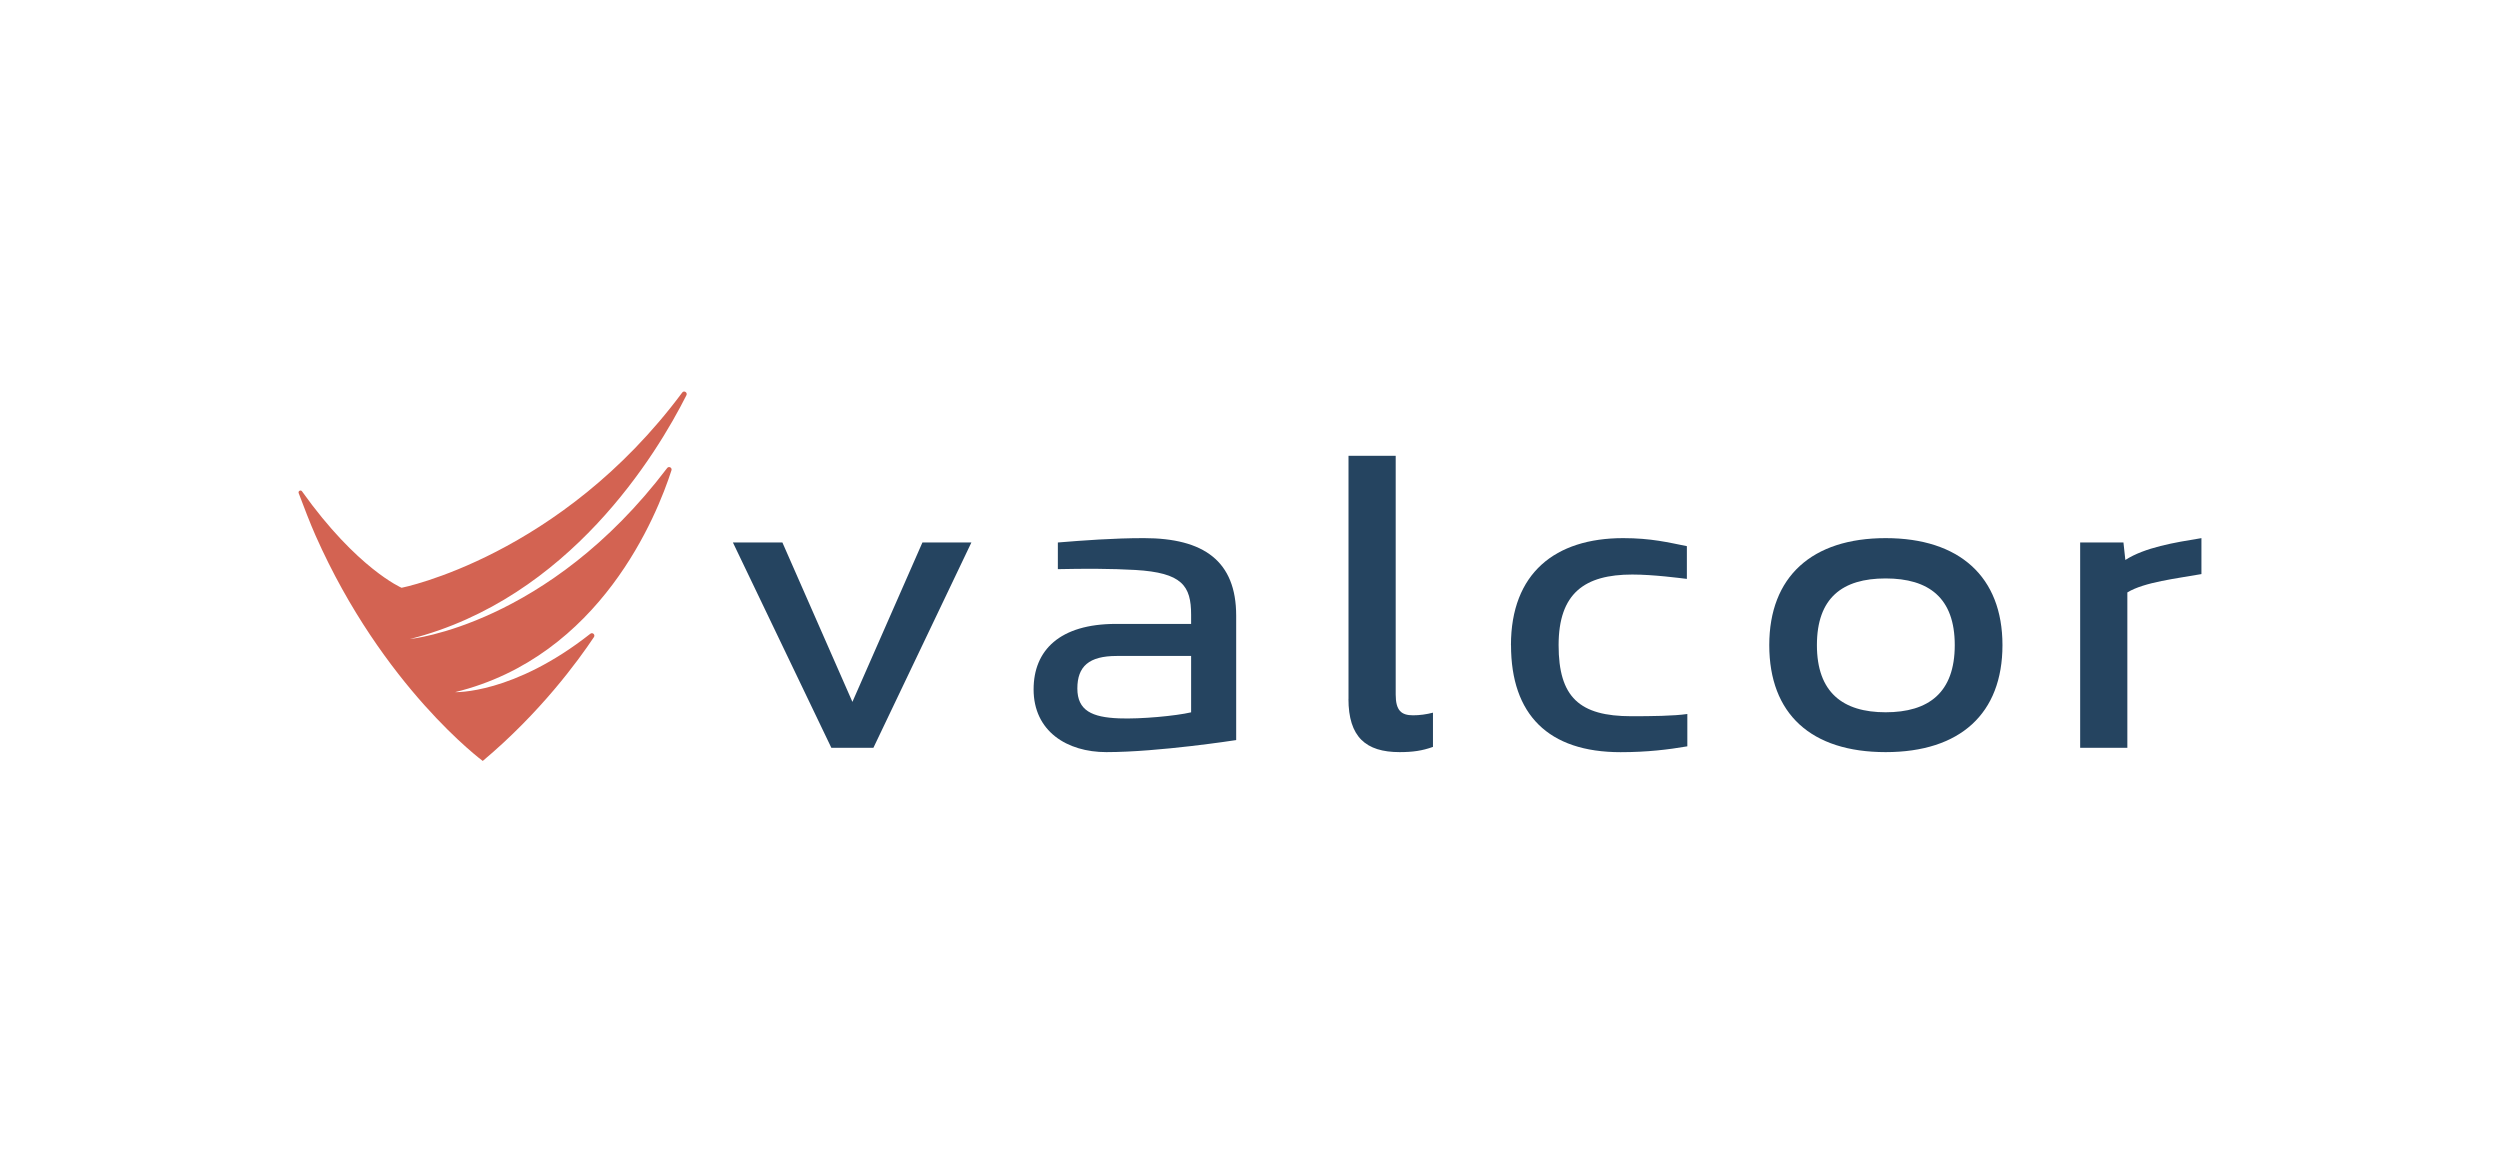 <svg xmlns="http://www.w3.org/2000/svg" id="uuid-cbcf4f95-548b-4505-9ff3-6db93a5281c6" data-name="Capa_1" viewBox="0 0 436 201"><defs><style>      .uuid-8ad208b0-c64d-4a81-9667-f0f6378a9611 {        fill: #254460;      }      .uuid-d779d6ce-ad3d-470c-8495-f3527b3c99ad {        fill: #d36352;      }    </style></defs><polygon class="uuid-8ad208b0-c64d-4a81-9667-f0f6378a9611" points="127.82 94.61 136.45 94.61 148.66 122.41 160.87 94.61 169.41 94.61 152.32 130.42 144.99 130.42 127.82 94.61"></polygon><path class="uuid-8ad208b0-c64d-4a81-9667-f0f6378a9611" d="M180.26,120.22c0-6.8,4.54-11.41,14.36-11.41h13.11v-1.59c0-5.06-1.56-7.34-9.75-7.82-4.15-.24-8.83-.24-13.49-.14v-4.65c4.45-.36,9.64-.76,15.01-.76,10.43,0,16.09,4,16.09,13.52v21.7s-13.52,2.1-22.64,2.1c-6.87,0-12.69-3.63-12.69-10.95M207.73,124.23v-9.83h-12.97c-4.84,0-6.87,1.81-6.87,5.67s2.57,5.03,7.25,5.21c3.86.15,9.93-.43,12.59-1.05"></path><path class="uuid-8ad208b0-c64d-4a81-9667-f0f6378a9611" d="M235.18,121.88v-42.39h8.23v41.63c0,2.8.98,3.63,3.02,3.63,1.13,0,2.34-.16,3.48-.46v5.97c-1.89.68-3.55.91-5.82.91-5.9,0-8.92-2.65-8.92-9.29"></path><path class="uuid-8ad208b0-c64d-4a81-9667-f0f6378a9611" d="M263.51,112.51c0-12.54,7.71-18.66,19.57-18.66,4.91,0,7.95.77,11.11,1.4v5.71c-1.1-.13-5.82-.76-9.52-.76-8.31,0-12.85,3.25-12.85,12.32s3.63,12.39,12.7,12.39c3.4,0,7.43-.04,9.75-.39v5.64c-3.31.57-7.03,1.02-11.64,1.02-12.62,0-19.11-6.57-19.11-18.66"></path><path class="uuid-8ad208b0-c64d-4a81-9667-f0f6378a9611" d="M308.56,112.51c0-11.94,7.45-18.66,20.3-18.66s20.37,6.72,20.37,18.66-7.37,18.66-20.37,18.66-20.3-6.65-20.3-18.66M340.91,112.51c0-8.23-4.51-11.63-12.06-11.63s-11.98,3.4-11.98,11.63,4.5,11.71,11.98,11.71,12.06-3.4,12.06-11.71"></path><path class="uuid-8ad208b0-c64d-4a81-9667-f0f6378a9611" d="M362.78,94.61h7.55l.33,3.05c3.4-2.19,8.58-3.05,13.27-3.81v6.27c-4.23.76-9.97,1.39-12.92,3.2v27.1h-8.23v-35.81Z"></path><path class="uuid-d779d6ce-ad3d-470c-8495-f3527b3c99ad" d="M52.68,85.7c9.62,13.5,17.36,16.81,17.36,16.81,0,0,27.69-5.46,48.94-34.05.32-.43.97,0,.73.47-5.16,10.24-20.41,35.46-48.23,42.52,0,0,24.05-2.36,44.87-29.82.29-.39.91-.07.75.4-2.5,7.77-12.34,32.48-37.74,38.68,0,0,10.18.39,23.59-10.18.39-.31.91.16.63.58-2.76,4.14-9.36,13.19-19.39,21.6,0,0-17.43-12.87-29.15-39.29-.91-2.04-2.12-5.2-2.95-7.41-.15-.38.36-.64.6-.31"></path></svg>